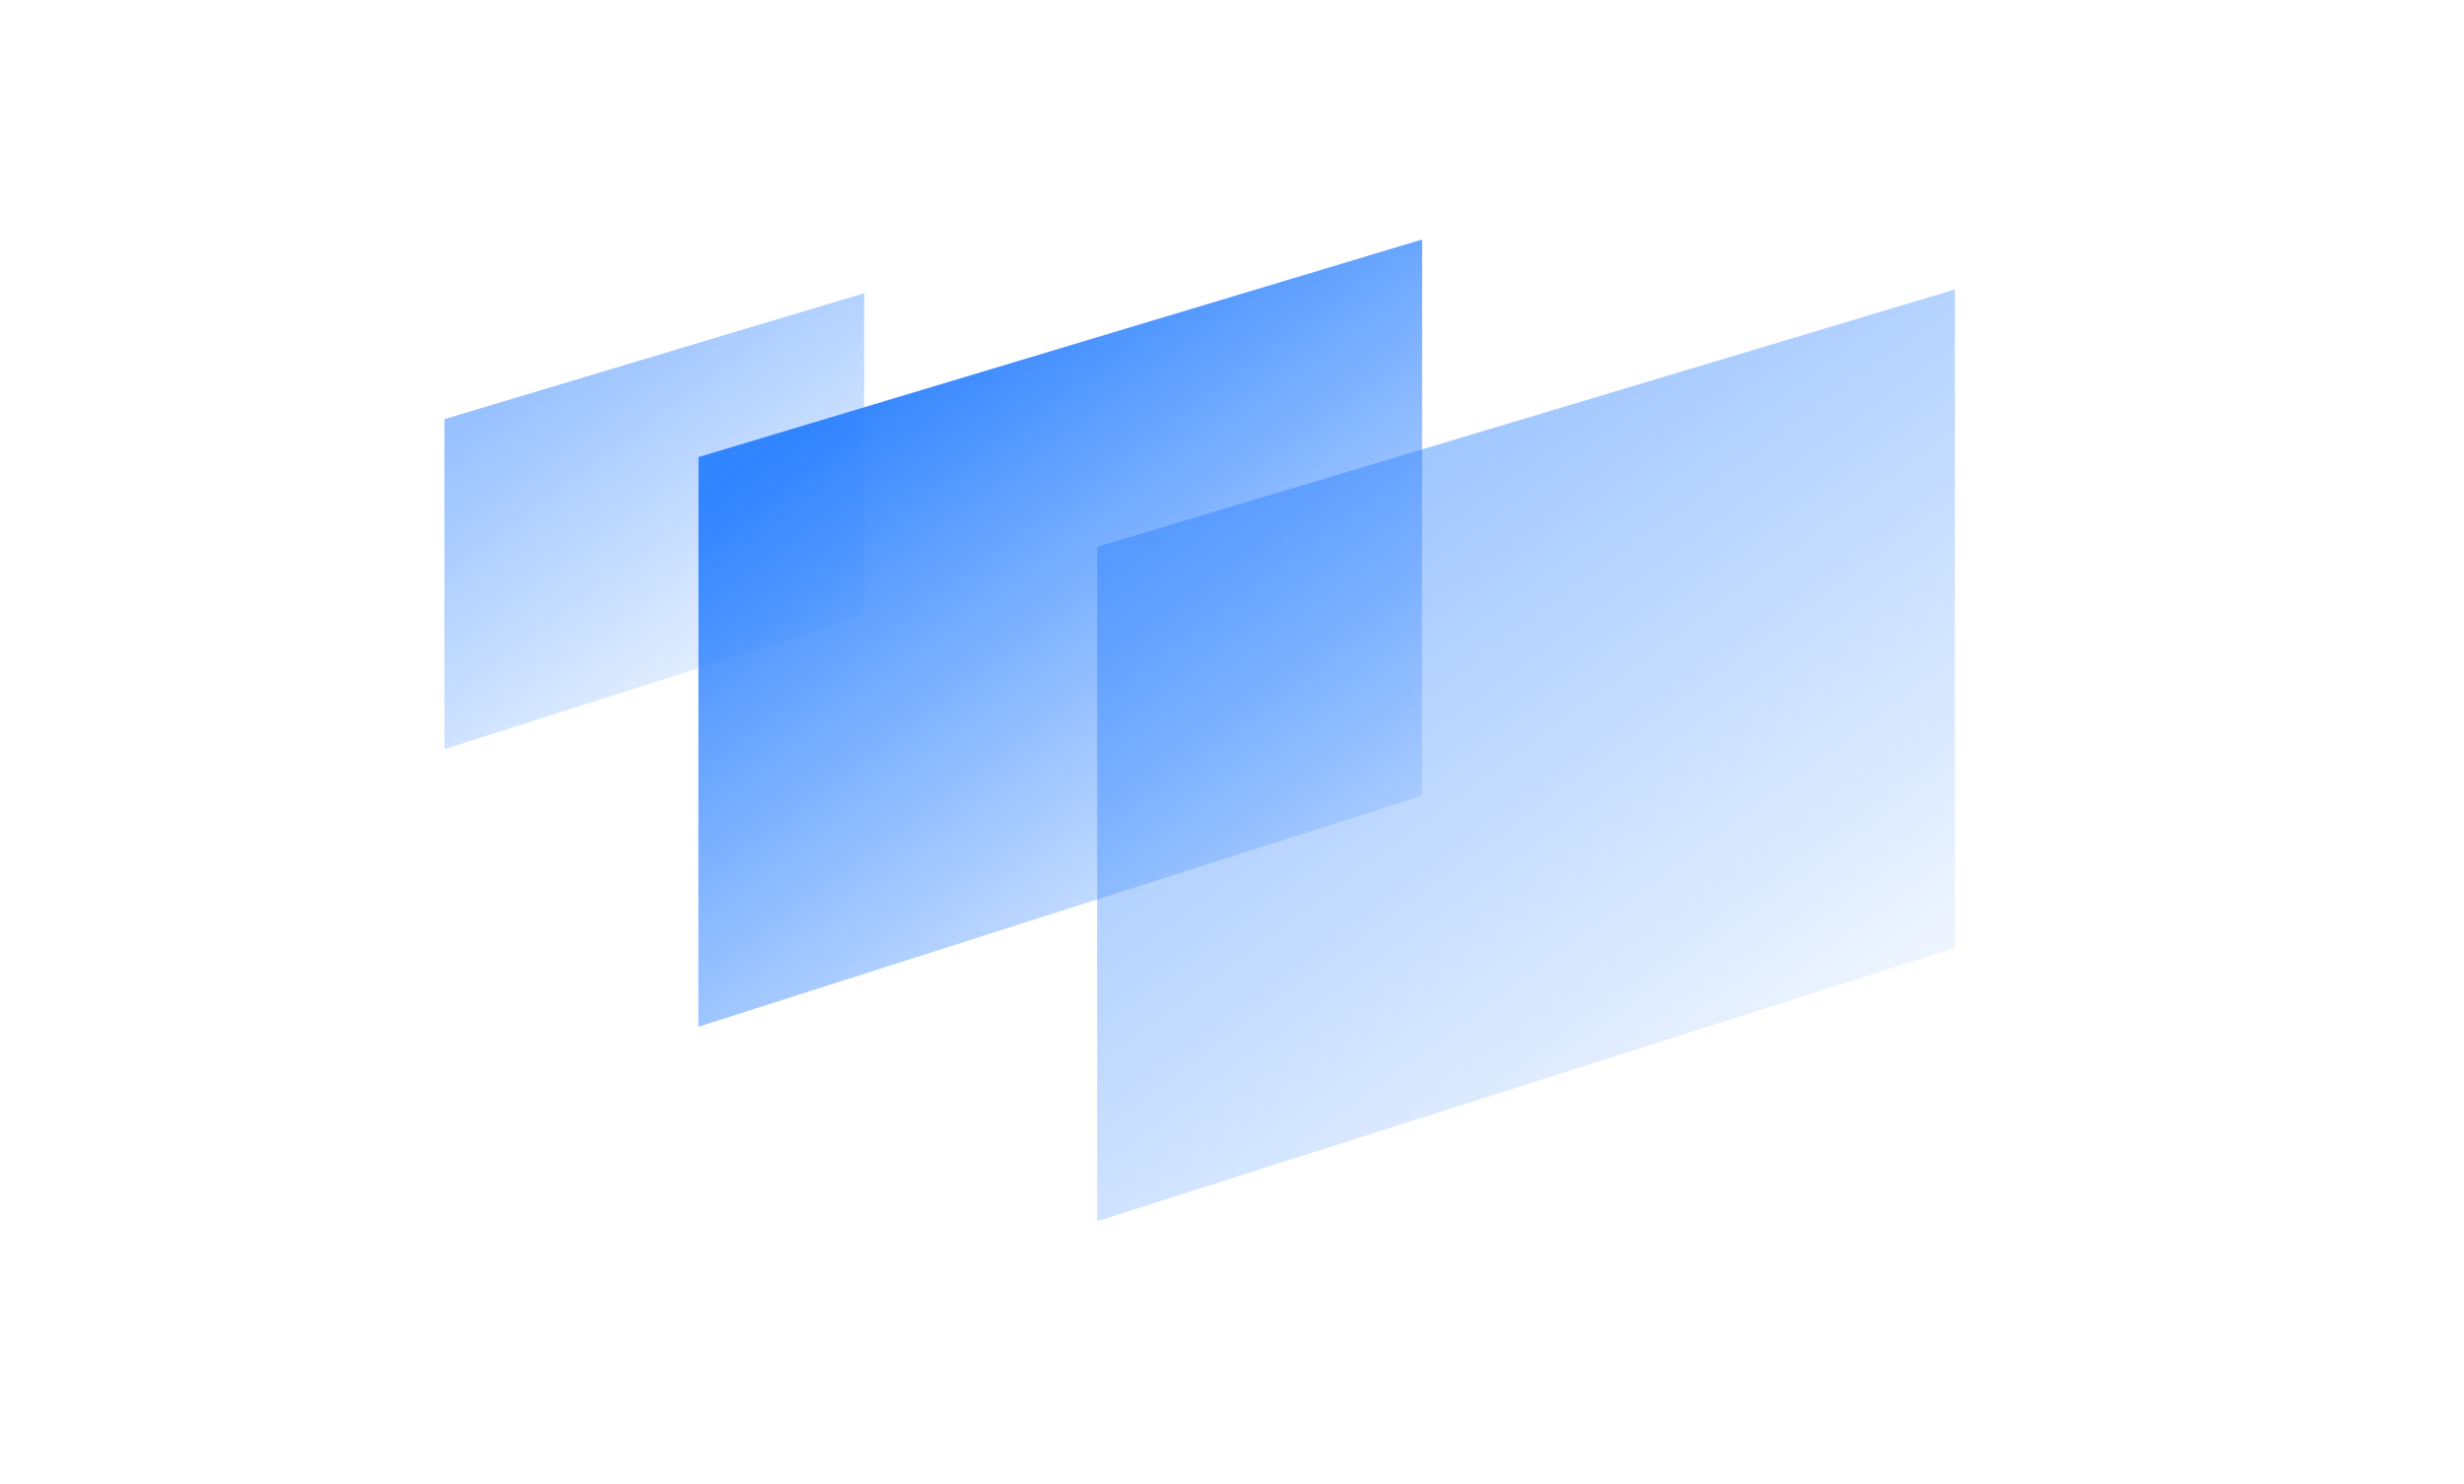 <svg xmlns="http://www.w3.org/2000/svg" xmlns:xlink="http://www.w3.org/1999/xlink" fill="none" height="774" viewBox="0 0 1285 774" width="1285"><filter id="a" color-interpolation-filters="sRGB" filterUnits="userSpaceOnUse" height="503.181" width="464.532" x="563.566" y="142.41"><feGaussianBlur stdDeviation="4.297"></feGaussianBlur></filter><filter id="b" color-interpolation-filters="sRGB" filterUnits="userSpaceOnUse" height="297.994" width="279.08" x="201.682" y="122.847"><feGaussianBlur stdDeviation="15.04"></feGaussianBlur></filter><linearGradient id="c"><stop offset="0" stop-color="#3184ff"></stop><stop offset="1" stop-color="#3184ff" stop-opacity="0"></stop></linearGradient><linearGradient id="d" gradientUnits="userSpaceOnUse" x1="686.7" x2="977.385" xlink:href="#c" y1="228.655" y2="621.24"></linearGradient><linearGradient id="e" gradientUnits="userSpaceOnUse" x1="460.895" x2="706.539" xlink:href="#c" y1="190.586" y2="521.837"></linearGradient><linearGradient id="f" gradientUnits="userSpaceOnUse" x1="287.815" x2="430.07" xlink:href="#c" y1="190.929" y2="383.053"></linearGradient><g filter="url(#a)" opacity=".5"><path d="m1019.5 151.002v343.463l-447.342 142.53v-351.728z" fill="url(#d)"></path></g><path d="m741.676 124.921-.065 290.164-377.426 120.496.066-297.146z" fill="url(#e)"></path><g filter="url(#b)" opacity=".5"><path d="m450.681 152.927v168.084l-218.921 69.752v-172.129z" fill="url(#f)"></path></g></svg>